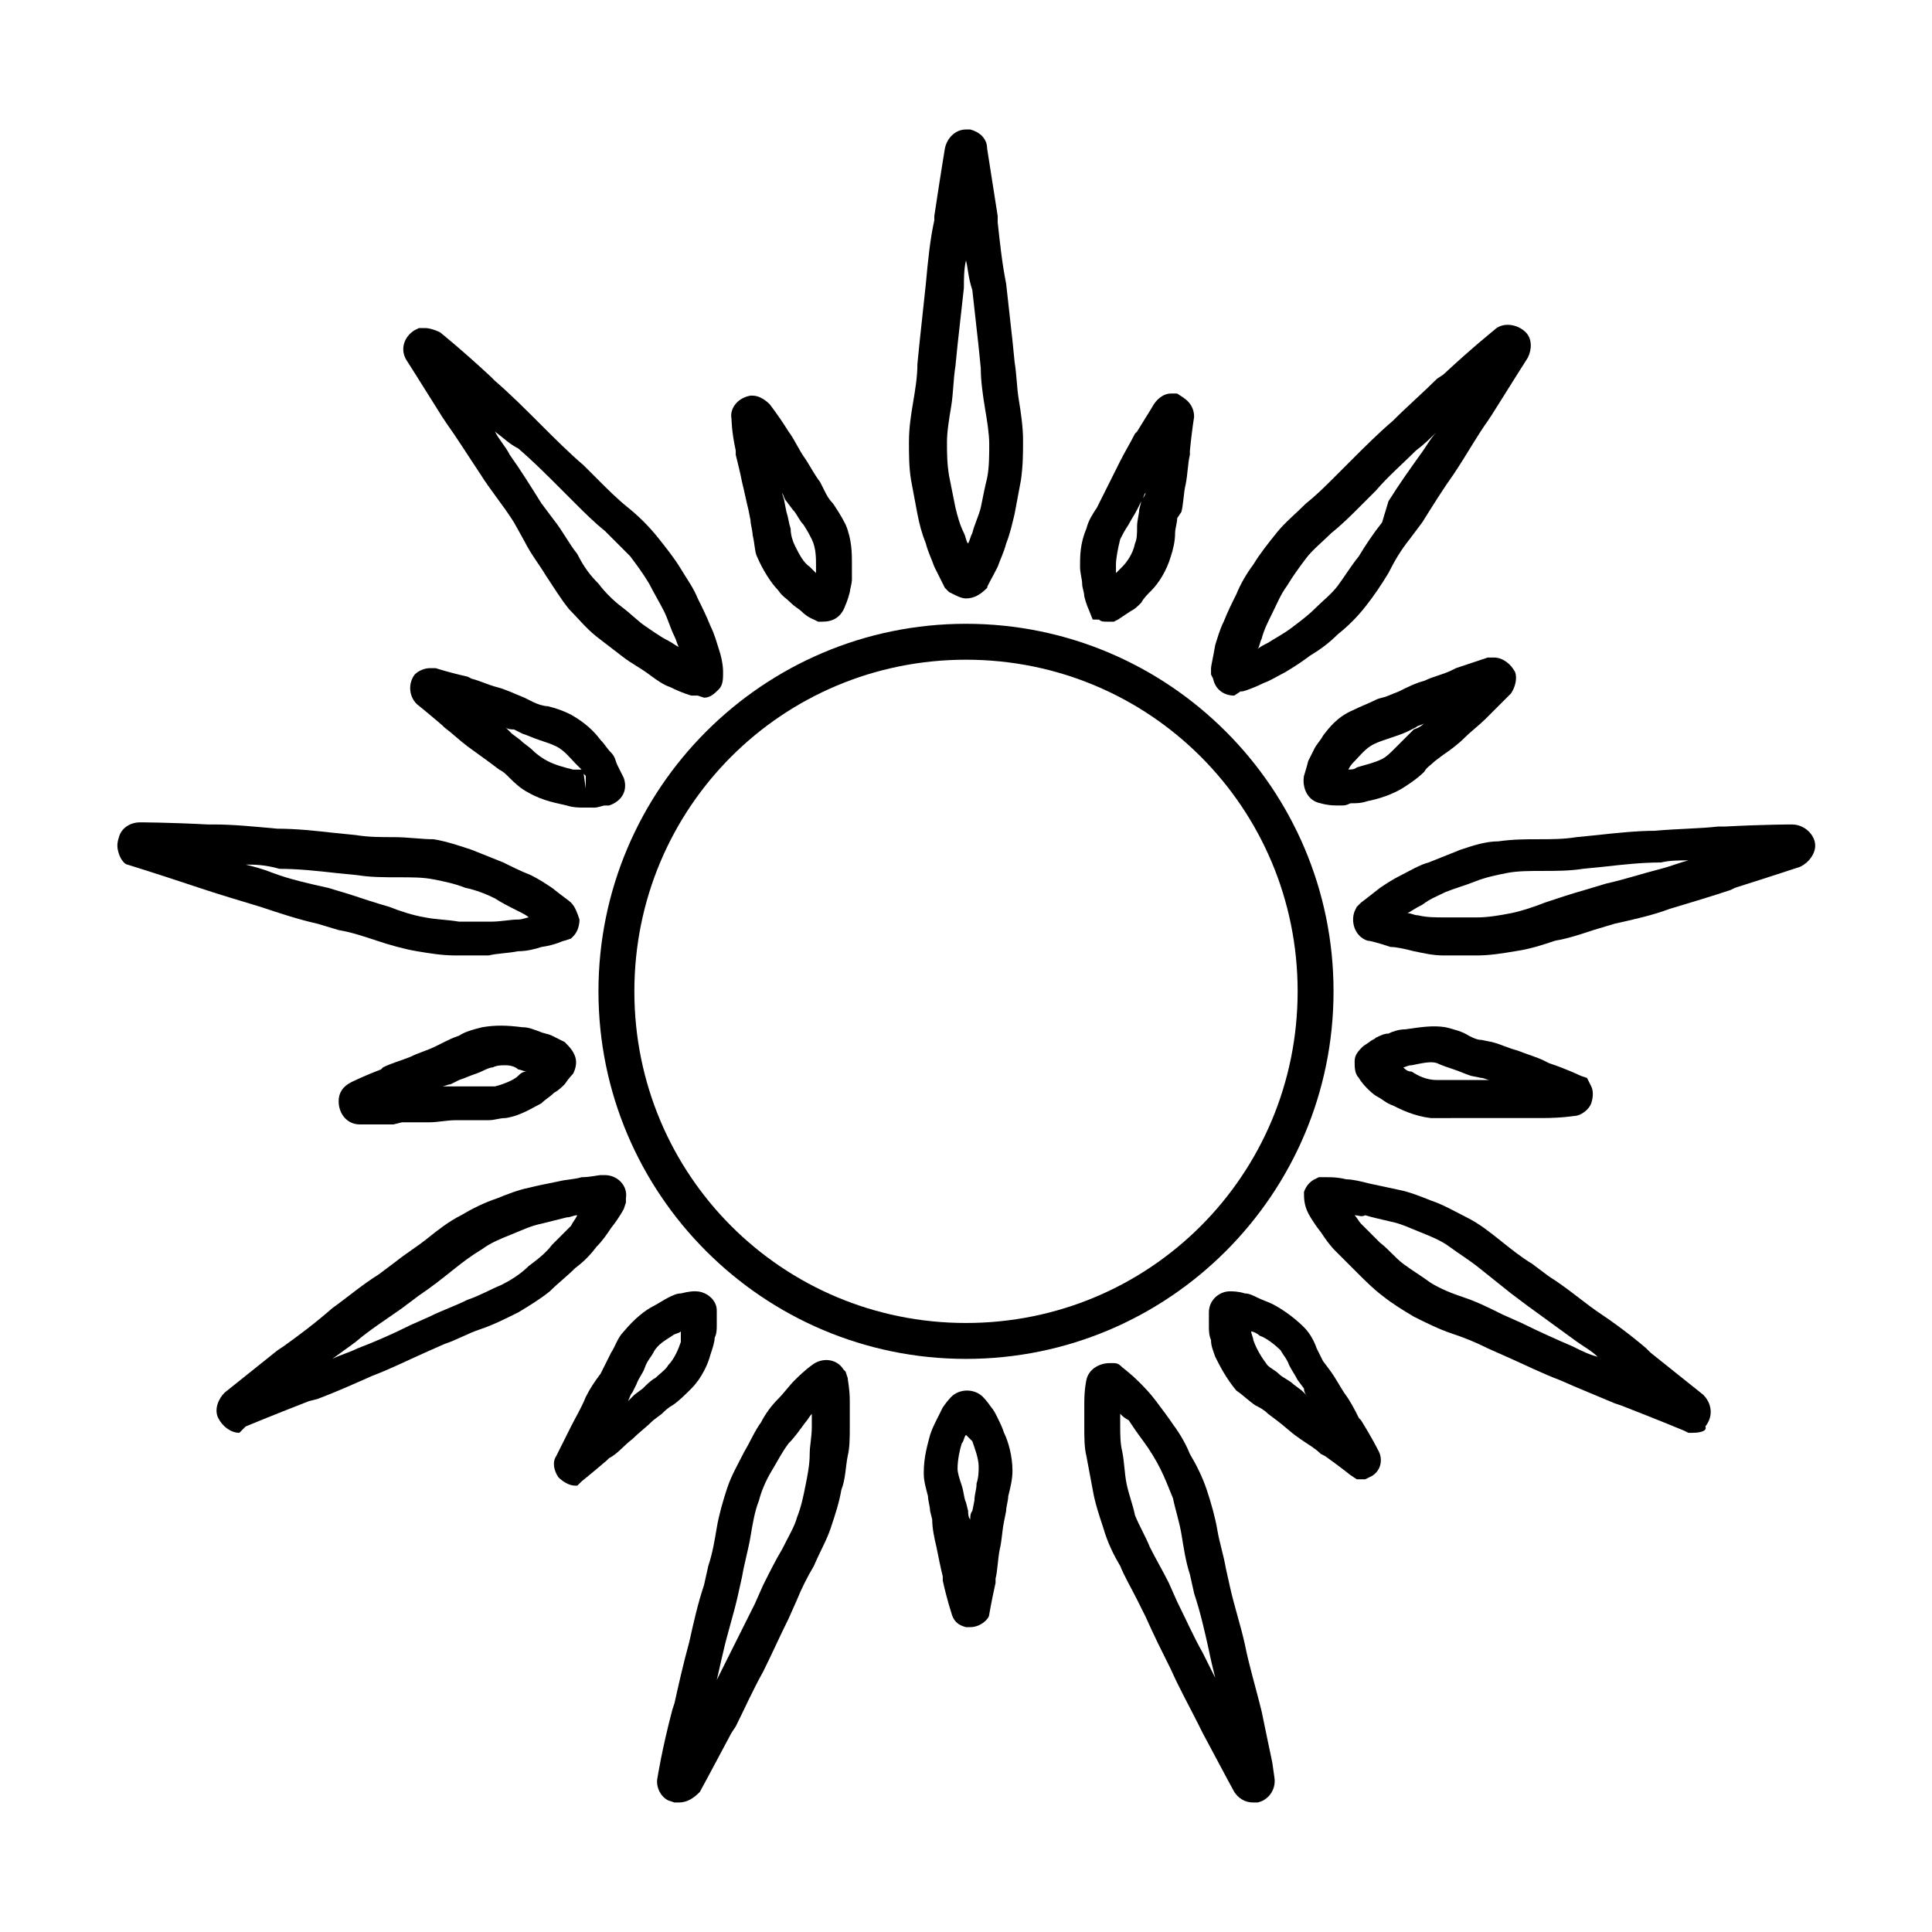 <?xml version="1.0" encoding="UTF-8"?>
<!-- The Best Svg Icon site in the world: iconSvg.co, Visit us! https://iconsvg.co -->
<svg fill="#000000" width="800px" height="800px" version="1.1" viewBox="144 144 512 512" xmlns="http://www.w3.org/2000/svg">
 <g>
  <path d="m400 504.12c-53.738 0-97.402-43.664-97.402-97.402-0.004-53.742 43.66-97.406 97.402-97.406 53.738 0 97.402 43.664 97.402 97.402 0 53.742-43.664 97.406-97.402 97.406zm0-185.29c-48.703 0-87.887 39.184-87.887 87.887s39.184 87.887 87.887 87.887 87.887-39.184 87.887-87.887c0-48.699-39.188-87.887-87.887-87.887z"/>
  <path d="m400 302.59c-1.121 0-2.238-0.559-3.359-1.121l-1.121-0.559-1.121-1.121s-1.121-2.238-2.801-5.598c-0.559-1.68-1.68-3.918-2.238-6.156-1.121-2.801-1.68-5.039-2.238-7.836-0.559-2.801-1.121-6.156-1.68-8.957-0.559-3.359-0.559-6.719-0.559-10.078 0-3.918 0.559-7.277 1.121-10.637 0.559-3.359 1.121-6.719 1.121-10.078l0.559-5.598c0.559-5.039 1.121-10.637 1.68-15.676 0.559-6.156 1.121-11.754 2.238-16.793v-1.121c1.68-11.188 2.801-17.906 2.801-17.906 0.559-2.801 2.801-5.039 5.598-5.039h1.121c2.234 0.562 4.477 2.242 4.477 5.039 0 0 1.121 7.277 2.801 17.914v1.68c0.559 5.039 1.121 10.637 2.238 16.234 0.559 5.039 1.121 10.078 1.68 15.113l0.559 5.598c0.559 3.359 0.559 6.719 1.121 10.078 0.559 3.359 1.121 7.277 1.121 10.637s0 6.719-0.559 10.637c-0.559 2.801-1.121 6.156-1.68 8.957-0.559 2.238-1.121 5.039-2.238 7.836-0.559 2.238-1.68 4.477-2.238 6.156-1.68 3.359-2.801 5.039-2.801 5.598-1.684 1.68-3.363 2.797-5.602 2.797zm0-89.566c-0.559 2.238-0.559 5.039-0.559 7.277-0.559 5.039-1.121 10.078-1.68 15.113l-0.559 5.598c-0.559 3.359-0.559 7.277-1.121 10.637-0.559 3.359-1.121 6.719-1.121 9.516 0 2.801 0 5.598 0.559 8.957 0.559 2.801 1.121 5.598 1.68 8.398 0.559 2.238 1.121 4.477 2.238 6.719 0.559 1.121 0.559 2.238 1.121 2.801 0.559-1.121 0.559-1.68 1.121-2.801 0.559-2.238 1.68-4.477 2.238-6.719 0.559-2.801 1.121-5.598 1.68-7.836 0.559-2.801 0.559-6.156 0.559-8.957s-0.559-6.156-1.121-9.516c-0.559-3.359-1.121-7.277-1.121-10.637l-0.559-5.598c-0.559-5.039-1.121-10.078-1.68-15.113-1.117-3.359-1.117-5.598-1.676-7.84z"/>
  <path d="m361.93 308.75h-1.121l-1.121-0.559s-1.68-0.559-3.359-2.238c-0.559-0.559-1.68-1.121-2.801-2.238-1.121-1.121-2.238-1.68-3.359-3.359-1.68-1.68-3.918-5.039-5.598-8.957-0.555-1.121-0.555-3.363-1.113-5.602 0-1.121-0.559-2.801-0.559-3.918l-0.559-2.801c-0.559-2.238-1.121-5.039-1.68-7.277-0.559-2.801-1.121-5.039-1.68-7.277v-1.121c-1.121-5.039-1.121-8.398-1.121-8.398-0.559-2.801 1.68-5.598 5.039-6.156h0.559c1.68 0 3.359 1.121 4.477 2.238 0 0 2.238 2.801 5.039 7.277 1.68 2.238 2.801 5.039 4.477 7.277 1.121 1.68 2.238 3.918 3.918 6.156l1.121 2.238c0.559 1.121 1.121 2.238 2.238 3.359 1.121 1.68 2.238 3.359 3.359 5.598 1.68 3.918 1.68 7.836 1.68 10.078v4.477c0 1.121-0.559 2.801-0.559 3.359-0.559 2.238-1.121 3.359-1.121 3.359-1.117 3.363-3.359 4.484-6.156 4.484zm-10.637-34.148c0 0.559 0.559 1.68 0.559 2.238l0.559 2.801c0.559 1.68 0.559 2.801 1.121 4.477 0 1.68 0.559 3.359 1.121 4.477 1.121 2.238 2.238 4.477 3.918 5.598 0.559 0.559 1.121 1.121 1.68 1.68v-2.238c0-1.68 0-4.477-1.121-6.719-0.559-1.121-1.121-2.238-2.238-3.918-1.121-1.121-1.68-2.801-2.801-3.918l-1.676-2.238c-0.562-0.559-0.562-1.117-1.121-2.238z"/>
  <path d="m328.91 328.34h-1.68s-2.238-0.559-5.598-2.238c-1.68-0.559-3.359-1.68-5.598-3.359-2.238-1.68-4.477-2.801-6.719-4.477-2.238-1.68-5.039-3.918-7.277-5.598-2.801-2.238-5.039-5.039-7.277-7.277-2.238-2.801-3.918-5.598-6.156-8.957-1.68-2.801-3.918-5.598-5.598-8.957l-2.801-5.039c-2.801-4.477-6.156-8.398-8.957-12.875-3.359-5.039-6.156-9.516-8.957-13.434l-1.117-1.68c-5.598-8.957-9.516-15.113-9.516-15.113-1.68-2.801-0.559-6.156 2.238-7.836l1.121-0.559h1.68c1.121 0 2.801 0.559 3.918 1.121 0 0 5.598 4.477 13.434 11.754l1.121 1.121c3.918 3.359 7.836 7.277 12.316 11.754 3.359 3.359 7.277 7.277 11.195 10.637l3.918 3.918c2.238 2.238 5.039 5.039 7.836 7.277 2.801 2.238 5.598 5.039 7.836 7.836 2.238 2.801 4.477 5.598 6.156 8.398 1.68 2.801 3.359 5.039 4.477 7.836 1.121 2.238 2.238 4.477 3.359 7.277 1.121 2.238 1.68 4.477 2.238 6.156 1.121 3.359 1.121 5.598 1.121 6.156 0 1.68 0 3.359-1.121 4.477-1.121 1.121-2.238 2.238-3.918 2.238zm-53.742-69.973c1.121 2.238 2.801 3.918 3.918 6.156 2.801 3.918 5.598 8.398 8.398 12.875l3.359 4.477c2.238 2.801 3.918 6.156 6.156 8.957 1.68 3.359 3.359 5.598 5.598 7.836 1.68 2.238 3.918 4.477 6.156 6.156s4.477 3.918 6.156 5.039c1.68 1.121 3.918 2.801 6.156 3.918 1.121 0.559 1.68 1.121 2.801 1.68-0.559-1.121-0.559-1.68-1.121-2.801-1.121-2.238-1.68-4.477-2.801-6.719-1.121-2.238-2.801-5.039-3.918-7.277-1.68-2.801-3.359-5.039-5.039-7.277l-6.719-6.719c-2.801-2.238-5.598-5.039-7.836-7.277l-3.918-3.918c-3.918-3.918-7.277-7.277-11.195-10.637-2.231-1.109-3.91-2.789-6.152-4.469z"/>
  <path d="m299.24 358.02h-0.559c-1.121 0-2.801 0-4.477-0.559-2.238-0.559-6.156-1.121-10.078-3.359-2.238-1.121-3.918-2.801-5.039-3.918-1.121-1.121-1.68-1.68-2.801-2.238l-2.238-1.68c-2.238-1.68-3.918-2.801-6.156-4.477-2.238-1.68-3.918-3.359-6.156-5.039l-0.559-0.559c-3.918-3.359-6.719-5.598-6.719-5.598-2.238-2.238-2.238-5.598-0.559-7.836 1.121-1.121 2.801-1.68 3.918-1.68h1.68s3.359 1.121 8.398 2.238l1.121 0.559c2.238 0.559 4.477 1.68 6.719 2.238 2.238 0.559 4.477 1.68 7.277 2.801l2.238 1.121c1.121 0.559 2.801 1.121 3.918 1.121 2.238 0.559 3.918 1.121 6.156 2.238 3.918 2.238 6.156 4.477 7.836 6.719 1.121 1.121 1.68 2.238 2.801 3.359 1.121 1.121 1.121 2.238 1.68 3.359 1.121 2.238 1.68 3.359 1.68 3.359 1.121 3.359-0.559 6.156-3.918 7.277h-1.121c-0.559 0-1.68 0.559-2.801 0.559-0.004-0.008-1.125-0.008-2.242-0.008zm-0.562-8.957 0.559 3.918 0.004-3.359-0.562-0.559zm-20.711-12.316c0.559 0.559 1.121 1.121 1.68 1.68l2.238 1.68c1.121 1.121 2.238 1.68 3.359 2.801 1.121 1.121 2.801 2.238 3.918 2.801 2.238 1.121 4.477 1.68 6.719 2.238h2.238c-0.559-0.559-1.121-1.121-1.68-1.68-1.121-1.121-2.801-3.359-5.039-4.477-1.121-0.559-2.801-1.121-4.477-1.68-1.68-0.559-2.801-1.121-4.477-1.68l-2.238-1.121c-0.562-0.004-1.684-0.004-2.242-0.562z"/>
  <path d="m267.89 397.2h-3.359c-3.359 0-6.719-0.559-10.078-1.121-3.359-0.559-7.277-1.68-10.637-2.801s-6.719-2.238-10.078-2.801l-5.598-1.68c-5.039-1.121-10.078-2.801-15.113-4.477-5.598-1.68-11.195-3.359-16.234-5.039l-1.68-0.559c-10.078-3.359-17.352-5.598-17.352-5.598-0.555 0.004-1.676-1.117-2.234-2.797-0.559-1.68-0.559-2.801 0-4.477 0.559-2.238 2.801-3.918 5.598-3.918 0 0 7.277 0 17.914 0.559h1.68c5.039 0 10.637 0.559 16.793 1.121 5.039 0 10.078 0.559 15.113 1.121l5.598 0.559c3.359 0.559 6.719 0.559 10.078 0.559 3.918 0 7.277 0.559 10.637 0.559 3.359 0.559 6.719 1.68 10.078 2.801 2.801 1.121 5.598 2.238 8.398 3.359 2.238 1.121 4.477 2.238 7.277 3.359 2.238 1.121 3.918 2.238 5.598 3.359 2.801 2.238 4.477 3.359 5.039 3.918 1.121 1.121 1.68 2.801 2.238 4.477 0 1.68-0.559 3.359-1.68 4.477l-0.559 0.559-1.684 0.562c-0.559 0-2.238 1.121-6.156 1.68-1.68 0.559-3.918 1.121-6.156 1.121-2.801 0.559-5.598 0.559-7.836 1.121-1.684-0.004-3.926-0.004-5.606-0.004zm-58.777-24.07c2.238 0.559 4.477 1.121 7.277 2.238 4.477 1.68 9.516 2.801 14.555 3.918l5.598 1.68c3.359 1.121 6.719 2.238 10.637 3.359 2.801 1.121 6.156 2.238 9.516 2.801 2.801 0.559 5.598 0.559 8.957 1.121h8.398c2.801 0 5.039-0.559 7.277-0.559 1.121 0 2.238-0.559 2.801-0.559-0.559-0.559-1.68-1.121-2.801-1.68-2.238-1.121-4.477-2.238-6.156-3.359-2.238-1.121-5.039-2.238-7.836-2.801-2.801-1.121-5.598-1.68-8.398-2.238-2.801-0.559-5.598-0.559-9.516-0.559-3.359 0-7.277 0-10.637-0.559l-5.598-0.559c-5.039-0.559-10.078-1.121-15.113-1.121-3.922-1.125-6.719-1.125-8.961-1.125z"/>
  <path d="m248.3 441.98h-8.957c-3.359 0-5.598-2.801-5.598-6.156 0-2.238 1.121-3.918 3.359-5.039 0 0 3.359-1.68 7.836-3.359l0.559-0.559c2.238-1.121 4.477-1.68 7.277-2.801 2.238-1.121 4.477-1.68 6.719-2.801l2.238-1.121c1.121-0.559 2.238-1.121 3.918-1.68 1.68-1.121 3.918-1.68 6.156-2.238 3.359-0.559 6.156-0.559 10.637 0 1.68 0 2.801 0.559 4.477 1.121 1.121 0.559 2.238 0.559 3.359 1.121 2.238 1.121 3.359 1.68 3.359 1.68 1.121 1.121 2.238 2.238 2.801 3.918 0.559 1.68 0 3.359-0.559 4.477 0 0-1.121 1.121-2.238 2.801-0.559 0.559-1.68 1.68-2.801 2.238-1.121 1.121-2.238 1.68-3.359 2.801-2.238 1.121-5.598 3.359-9.516 3.918-1.68 0-2.801 0.559-4.477 0.559h-3.918-1.68-2.801c-2.801 0-5.039 0.559-7.277 0.559h-7.277zm29.668-15.676c-1.121 0-2.238 0-3.359 0.559-1.121 0-2.801 1.121-4.477 1.68-1.68 0.559-2.801 1.121-4.477 1.68l-2.238 1.121c-0.559 0-1.68 0.559-2.238 0.559h2.238 2.801 2.238 3.918 2.801c2.238-0.559 5.039-1.68 6.156-2.801 0.559-0.559 1.121-1.121 2.238-1.121-0.559 0-1.68-0.559-2.238-0.559-0.566-0.559-1.684-1.117-3.363-1.117z"/>
  <path d="m207.43 523.71c-2.238 0-4.477-1.68-5.598-3.918-1.121-2.238 0-5.039 1.68-6.719 0 0 5.598-4.477 13.996-11.195l1.68-1.121c3.918-2.801 8.398-6.156 12.875-10.078 3.918-2.801 7.836-6.156 12.316-8.957l4.477-3.359c2.801-2.238 5.598-3.918 8.398-6.156 2.801-2.238 5.598-4.477 8.957-6.156 2.801-1.68 6.156-3.359 9.516-4.477 2.801-1.121 5.598-2.238 8.398-2.801 2.238-0.559 5.039-1.121 7.836-1.68 2.238-0.559 4.477-0.559 6.156-1.121 2.238 0 4.477-0.559 5.039-0.559h1.121c3.359 0 6.156 2.801 5.598 6.156v1.121l-0.559 1.68s-1.121 2.238-3.359 5.039c-1.121 1.68-2.238 3.359-3.918 5.039-1.68 2.238-3.359 3.918-5.598 5.598-2.238 2.238-4.477 3.918-6.719 6.156-2.801 2.238-5.598 3.918-8.398 5.598-3.359 1.68-6.719 3.359-10.078 4.477-3.359 1.121-6.156 2.801-9.516 3.918l-5.039 2.238c-5.039 2.238-9.516 4.477-13.996 6.156-5.039 2.238-10.078 4.477-14.555 6.156l-2.238 0.559c-10.078 3.918-16.793 6.719-16.793 6.719l-0.559 0.559zm89.566-57.656c-1.121 0-1.68 0.559-2.801 0.559-2.238 0.559-4.477 1.121-6.719 1.68-2.801 0.559-5.039 1.68-7.836 2.801-2.801 1.121-5.598 2.238-7.836 3.918-2.801 1.68-5.039 3.359-7.836 5.598-2.801 2.238-5.598 4.477-8.957 6.719l-4.477 3.359c-3.918 2.801-8.398 5.598-12.316 8.957-2.238 1.68-3.918 2.801-6.156 4.477 2.238-1.121 4.477-1.68 6.719-2.801 4.477-1.68 9.516-3.918 13.996-6.156l5.039-2.238c3.359-1.68 6.719-2.801 10.078-4.477 3.359-1.121 6.156-2.801 8.957-3.918 2.238-1.121 5.039-2.801 7.277-5.039 2.238-1.68 4.477-3.359 6.156-5.598 1.68-1.68 3.359-3.359 5.039-5.039 0.555-1.121 1.113-1.684 1.672-2.801z"/>
  <path d="m296.44 537.71c-1.68 0-3.359-1.121-4.477-2.238-1.121-1.68-1.68-3.918-0.559-5.598 0 0 1.68-3.359 3.918-7.836 1.121-2.238 2.801-5.039 3.918-7.836 1.121-2.238 2.238-3.918 3.918-6.156l1.121-2.238c0.559-1.121 1.121-2.238 1.68-3.359 1.121-1.68 1.68-3.918 3.359-5.598 2.801-3.359 5.598-5.598 7.836-6.719 1.121-0.559 2.801-1.68 3.918-2.238 1.121-0.559 2.238-1.121 3.359-1.121 2.238-0.559 3.359-0.559 3.359-0.559h0.559c2.801 0 5.598 2.238 5.598 5.039v3.918c0 1.121 0 2.238-0.559 3.359 0 1.121-0.559 2.801-1.121 4.477-0.559 2.238-2.238 6.156-5.039 8.957-1.68 1.68-3.359 3.359-5.039 4.477-1.121 0.559-2.238 1.68-2.801 2.238l-2.238 1.68c-1.68 1.68-3.918 3.359-5.598 5.039-2.238 1.68-3.918 3.918-6.156 5.039l-0.559 0.559c-3.918 3.359-6.719 5.598-6.719 5.598l-1.121 1.121zm27.988-40.863c-0.559 0.559-1.68 0.559-2.238 1.121-1.68 1.121-3.918 2.238-5.039 4.477-0.559 1.121-1.68 2.238-2.238 3.918s-1.68 2.801-2.238 4.477l-1.121 2.238c-0.559 0.559-0.559 1.121-1.121 2.238 0.559-0.559 1.121-1.121 1.68-1.68l2.238-1.68c1.121-1.121 2.238-2.238 3.359-2.801 1.121-1.121 2.801-2.238 3.359-3.359 1.68-1.68 2.801-4.477 3.359-6.156v-2.793z"/>
  <path d="m323.87 621.68h-1.121l-1.68-0.559c-2.238-1.121-3.359-3.918-2.801-6.156 0 0 1.121-7.277 3.918-17.914l0.559-1.68c1.121-5.039 2.238-10.078 3.918-16.234 1.121-5.039 2.238-10.078 3.918-15.113l1.121-5.039c1.121-3.359 1.68-6.719 2.238-10.078s1.68-7.277 2.801-10.637c1.121-3.359 2.801-6.156 4.477-9.516 1.68-2.801 2.801-5.598 4.477-7.836 1.121-2.238 2.801-4.477 4.477-6.156 1.68-1.68 2.801-3.359 4.477-5.039 2.801-2.801 4.477-3.918 4.477-3.918 2.801-2.238 6.719-1.68 8.398 1.121l0.559 0.559 0.559 1.68c0 0.559 0.559 2.801 0.559 6.156v6.719c0 2.801 0 5.598-0.559 7.836-0.559 2.801-0.559 6.156-1.68 8.957-0.559 3.359-1.68 6.719-2.801 10.078s-2.801 6.156-4.477 10.078c-1.68 2.801-3.359 6.156-4.477 8.957l-2.238 5.039c-2.238 4.477-4.477 9.516-6.719 13.996-2.801 5.039-5.039 10.078-7.277 14.555l-1.121 1.68c-5.039 9.516-8.398 15.676-8.398 15.676-1.664 1.668-3.344 2.789-5.582 2.789zm35.266-103c-0.559 0.559-1.121 1.68-1.68 2.238-1.68 2.238-2.801 3.918-4.477 5.598-1.68 2.238-2.801 4.477-4.477 7.277-1.68 2.801-2.801 5.598-3.359 7.836-1.121 2.801-1.68 6.156-2.238 9.516s-1.68 7.277-2.238 10.637l-1.121 5.039c-1.121 5.039-2.801 10.078-3.918 15.113-0.559 2.238-1.121 5.039-1.68 7.277 1.121-2.238 2.238-4.477 3.359-6.719 2.238-4.477 4.477-8.957 6.719-13.434l2.238-5.039c1.68-3.359 3.359-6.719 5.039-9.516 1.68-3.359 3.359-6.156 3.918-8.398 1.121-2.801 1.68-5.598 2.238-8.398 0.559-2.801 1.121-5.598 1.121-8.398 0-2.238 0.559-4.477 0.559-7.277-0.004-1.672-0.004-2.789-0.004-3.352z"/>
  <path d="m401.12 575.21h-1.121c-2.238-0.559-3.359-1.68-3.918-3.918 0 0-1.121-3.359-2.238-8.398v-1.121c-0.559-2.238-1.121-5.039-1.68-7.836-0.559-2.238-1.121-5.039-1.121-7.277l-0.559-2.238c0-1.121-0.559-2.801-0.559-3.918-0.559-2.238-1.121-3.918-1.121-6.156 0-4.477 1.121-7.836 1.68-10.078 0.559-1.68 1.121-2.801 1.68-3.918 0.559-1.121 1.121-2.238 1.68-3.359 1.121-1.68 2.238-2.801 2.238-2.801 2.238-2.238 6.156-2.238 8.398 0 0 0 1.121 1.121 2.238 2.801 0.559 0.559 1.121 1.68 1.68 2.801 0.559 1.121 1.121 2.238 1.68 3.918 1.121 2.238 2.238 6.156 2.238 10.078 0 2.238-0.559 4.477-1.121 6.719 0 1.121-0.559 2.801-0.559 3.918l-0.559 2.801c-0.559 2.801-0.559 5.039-1.121 7.277-0.559 2.801-0.559 5.598-1.121 7.836v1.121c-1.121 5.039-1.68 8.398-1.68 8.398 0.004 1.113-2.234 3.352-5.035 3.352zm-1.117-50.938c-0.559 0.559-0.559 1.68-1.121 2.238-0.559 1.68-1.121 4.477-1.121 6.719 0 1.121 0.559 2.801 1.121 4.477 0.559 1.68 0.559 3.359 1.121 4.477l0.559 2.238c0 0.559 0 1.68 0.559 2.238 0-0.559 0-1.68 0.559-2.238l0.559-2.801c0-1.68 0.559-2.801 0.559-4.477 0.559-1.68 0.559-3.359 0.559-4.477 0-2.238-1.121-5.039-1.68-6.719-0.555-0.559-1.113-1.117-1.672-1.676z"/>
  <path d="m476.13 621.68c-2.238 0-3.918-1.121-5.039-2.801 0 0-3.359-6.156-8.398-15.676l-1.117-2.238c-2.238-4.477-5.039-9.516-7.277-14.555-2.238-4.477-4.477-8.957-6.719-13.996l-2.238-4.477c-1.68-3.359-3.359-6.156-4.477-8.957-1.68-2.801-3.359-6.156-4.477-10.078-1.121-3.359-2.238-6.719-2.801-10.078-0.559-2.801-1.121-6.156-1.68-8.957-0.559-2.238-0.559-5.039-0.559-7.836v-6.156c0-3.918 0.559-6.156 0.559-6.156 0.559-2.801 3.359-4.477 6.156-4.477h1.121c1.121 0 1.68 0.559 2.238 1.121 0 0 2.238 1.68 4.477 3.918 1.121 1.121 2.801 2.801 4.477 5.039 1.68 2.238 3.359 4.477 4.477 6.156 1.68 2.238 3.359 5.039 4.477 7.836 1.68 2.801 3.359 6.156 4.477 9.516 1.121 3.359 2.238 7.277 2.801 10.637 0.559 3.359 1.68 6.719 2.238 10.078l1.121 5.039c1.121 5.039 2.801 10.078 3.918 15.113 1.121 5.598 2.801 11.195 3.918 15.676l0.559 2.238c1.121 5.598 2.238 10.637 2.801 13.434l0.559 3.918c0.559 3.359-1.68 6.156-4.477 6.719zm-35.266-103v2.801c0 2.801 0 5.039 0.559 7.277 0.559 2.801 0.559 5.598 1.121 8.398 0.559 2.801 1.68 5.598 2.238 8.398 1.121 2.801 2.801 5.598 3.918 8.398 1.68 3.359 3.359 6.156 5.039 9.516l2.238 5.039c2.238 4.477 4.477 9.516 6.719 13.434 1.121 2.238 2.238 4.477 3.359 6.719-0.559-2.238-1.121-4.477-1.68-7.277-1.121-5.039-2.238-10.078-3.918-15.113l-1.121-5.039c-1.121-3.359-1.68-7.277-2.238-10.637-0.559-3.359-1.68-6.719-2.238-9.516-1.121-2.801-2.238-5.598-3.359-7.836s-2.801-5.039-4.477-7.277c-1.68-2.238-2.801-3.918-3.918-5.598-1.121-0.566-1.684-1.125-2.242-1.688z"/>
  <path d="m505.24 536.03h-1.68l-1.68-1.121s-2.801-2.238-6.719-5.039l-1.121-0.559c-1.68-1.68-3.918-2.801-6.156-4.477-1.68-1.121-3.359-2.801-5.598-4.477l-2.238-1.68c-1.121-1.121-2.238-1.68-3.359-2.238-1.68-1.121-3.359-2.801-5.039-3.918-2.801-3.359-4.477-6.719-5.598-8.957-0.559-1.68-1.121-2.801-1.121-4.477-0.559-1.121-0.559-2.801-0.559-3.359v-3.918c0-3.359 2.801-5.598 5.598-5.598 0.559 0 2.238 0 3.918 0.559 1.121 0 2.238 0.559 3.359 1.121 1.121 0.559 2.801 1.121 3.918 1.68 2.238 1.121 5.598 3.359 8.398 6.156 1.68 1.68 2.801 3.918 3.359 5.598 0.559 1.121 1.121 2.238 1.68 3.359l1.68 2.238c1.68 2.238 2.801 4.477 3.918 6.156 1.68 2.238 2.801 4.477 3.918 6.719l0.559 0.559c2.801 4.477 4.477 7.836 4.477 7.836 1.68 2.801 0.559 6.156-2.238 7.277l-1.121 0.559zm-29.668-39.184c0 0.559 0.559 1.68 0.559 2.238 0.559 1.68 1.68 3.918 3.359 6.156 0.559 1.121 2.238 1.68 3.359 2.801 1.121 1.121 2.801 1.68 3.918 2.801l2.238 1.68 1.68 1.68c-0.559-0.559-1.121-1.121-1.121-2.238l-1.68-2.238c-0.559-1.121-1.68-2.801-2.238-3.918-0.559-1.68-1.68-2.801-2.238-3.918-1.68-1.68-3.918-3.359-5.598-3.918-0.559-0.566-1.68-1.125-2.238-1.125z"/>
  <path d="m592.57 523.71h-1.121l-1.121-0.559s-6.719-2.801-16.793-6.719l-1.68-0.559c-3.918-1.68-9.516-3.918-14.551-6.156-4.477-1.68-8.957-3.918-13.996-6.156l-5.039-2.238c-3.359-1.68-6.156-2.801-9.516-3.918-3.359-1.121-6.719-2.801-10.078-4.477-2.801-1.68-5.598-3.359-8.398-5.598-2.238-1.68-4.477-3.918-6.719-6.156-1.68-1.68-3.918-3.918-5.598-5.598-1.68-1.68-2.801-3.359-3.918-5.039-2.238-2.801-3.359-5.039-3.359-5.039-1.113-2.246-1.113-3.926-1.113-5.606 0.559-1.68 1.68-2.801 2.801-3.359l1.121-0.559h2.238c1.121 0 2.801 0 5.039 0.559 1.68 0 3.918 0.559 6.156 1.121 2.801 0.559 5.039 1.121 7.836 1.68 2.801 0.559 5.598 1.68 8.398 2.801 3.359 1.121 6.156 2.801 9.516 4.477 3.359 1.68 6.156 3.918 8.957 6.156 2.801 2.238 5.598 4.477 8.398 6.156l4.477 3.359c4.477 2.801 8.398 6.156 12.316 8.957 5.039 3.359 9.516 6.719 13.434 10.078l1.121 1.121c8.398 6.719 13.996 11.195 13.996 11.195 2.238 2.238 2.801 5.598 0.559 8.398 0.555 1.117-1.125 1.676-3.363 1.676zm-89.566-57.656c0.559 0.559 1.121 1.68 1.68 2.238 1.68 1.68 3.359 3.359 5.039 5.039 2.238 1.68 3.918 3.918 6.156 5.598 2.238 1.68 5.039 3.359 7.277 5.039 2.801 1.68 5.598 2.801 8.957 3.918 3.359 1.121 6.719 2.801 10.078 4.477l5.039 2.238c4.477 2.238 9.516 4.477 13.434 6.156 2.238 1.121 4.477 2.238 6.719 2.801-1.68-1.68-3.918-2.801-6.156-4.477-3.918-2.801-8.398-6.156-12.316-8.957l-4.477-3.359c-2.801-2.238-5.598-4.477-8.398-6.719-2.801-2.238-5.598-3.918-7.836-5.598-2.238-1.68-5.039-2.801-7.836-3.918-2.801-1.121-5.039-2.238-7.836-2.801-2.238-0.559-5.039-1.121-6.719-1.68-1.125 0.562-1.684 0.004-2.805 0.004z"/>
  <path d="m525.95 440.3h-2.801c-4.477-0.559-7.836-2.238-10.078-3.359-1.68-0.559-2.801-1.68-3.918-2.238-1.121-0.559-2.238-1.68-2.801-2.238-1.68-1.68-2.238-2.801-2.238-2.801-1.121-1.121-1.121-2.801-1.121-4.477 0-1.68 1.121-2.801 2.238-3.918l1.68-1.121c0.559-0.559 1.121-0.559 1.68-1.121 1.121-0.559 2.238-1.121 3.359-1.121 1.121-0.559 2.801-1.121 4.477-1.121 3.918-0.559 7.277-1.121 10.637-0.559 2.238 0.559 4.477 1.121 6.156 2.238 1.121 0.559 2.238 1.121 3.359 1.121l2.801 0.559c2.238 0.559 4.477 1.68 6.719 2.238 2.801 1.121 5.039 1.68 7.277 2.801l1.121 0.559c5.039 1.68 8.398 3.359 8.398 3.359l1.68 0.559 1.121 2.238c0.559 1.121 0.559 2.801 0 4.477-0.559 1.68-2.801 3.359-4.477 3.359 0 0-3.359 0.559-8.398 0.559h-0.559-7.836-7.277-3.359-3.359c-2.238 0.008-3.359 0.008-4.481 0.008zm-10.074-13.438c0.559 0.559 1.121 1.121 2.238 1.121 1.68 1.121 3.918 2.238 6.719 2.238h4.477 3.918 5.598c-0.559 0-1.68-0.559-2.238-0.559l-2.801-0.559c-1.68-0.559-2.801-1.121-4.477-1.68-1.68-0.559-3.359-1.121-4.477-1.68-1.68-0.559-3.918 0-6.719 0.559-1.117 0-1.68 0.559-2.238 0.559z"/>
  <path d="m532.11 397.2h-5.598c-2.801 0-5.039-0.559-7.836-1.121-2.238-0.559-4.477-1.121-6.156-1.121-3.359-1.121-5.598-1.68-6.156-1.68-3.359-1.121-4.477-5.039-3.359-7.836l0.559-1.121 1.121-1.121s2.238-1.68 5.039-3.918c1.68-1.121 3.359-2.238 5.598-3.359 2.238-1.121 5.039-2.801 7.277-3.359 2.801-1.121 5.598-2.238 8.398-3.359 3.359-1.121 6.719-2.238 10.078-2.238 3.918-0.559 7.277-0.559 10.637-0.559 3.359 0 6.719 0 10.078-0.559l5.598-0.559c5.039-0.559 10.637-1.121 15.113-1.121 6.156-0.559 11.754-0.559 16.793-1.121h1.68c10.637-0.559 17.914-0.559 17.914-0.559 3.359 0 6.156 2.801 6.156 5.598 0 2.238-1.68 4.477-3.918 5.598 0 0-6.719 2.238-17.352 5.598l-1.121 0.559c-5.039 1.68-10.637 3.359-16.234 5.039-4.477 1.68-9.516 2.801-14.555 3.918l-5.598 1.68c-3.359 1.121-6.719 2.238-10.078 2.801-3.359 1.121-6.719 2.238-10.637 2.801-3.359 0.559-6.719 1.121-10.078 1.121h-3.363zm-15.113-11.195c1.121 0 1.68 0.559 2.801 0.559 2.238 0.559 4.477 0.559 7.277 0.559h8.398c2.801 0 6.156-0.559 8.957-1.121 2.801-0.559 6.156-1.68 8.957-2.801 3.359-1.121 6.719-2.238 10.637-3.359l5.598-1.68c5.039-1.121 10.078-2.801 14.555-3.918 2.238-0.559 5.039-1.68 7.277-2.238-2.238 0-5.039 0-7.277 0.559-5.039 0-10.078 0.559-15.113 1.121l-5.598 0.559c-3.359 0.559-7.277 0.559-10.637 0.559s-6.719 0-9.516 0.559c-2.801 0.559-5.598 1.121-8.398 2.238-2.801 1.121-5.039 1.68-7.836 2.801-2.238 1.121-3.918 1.68-6.156 3.359-2.25 1.125-2.809 1.688-3.926 2.246z"/>
  <path d="m499.64 357.45h-1.68c-2.238 0-3.918-0.559-3.918-0.559-3.359-0.559-5.039-3.918-4.477-7.277 0 0 0.559-1.68 1.121-3.918 0.559-1.121 1.121-2.238 1.68-3.359 0.559-1.121 1.68-2.238 2.238-3.359 1.68-2.238 3.918-5.039 7.836-6.719 2.238-1.121 3.918-1.68 6.156-2.801 1.121-0.559 2.238-0.559 3.359-1.121l2.801-1.121c2.238-1.121 4.477-2.238 6.719-2.801 2.238-1.121 5.039-1.68 7.277-2.801l1.121-0.559c5.039-1.68 8.398-2.801 8.398-2.801h1.68c2.238 0 4.477 1.68 5.598 3.918 0.559 1.68 0 3.918-1.121 5.598 0 0-2.238 2.238-6.156 6.156l-0.559 0.559c-1.68 1.68-3.918 3.359-5.598 5.039-1.68 1.68-3.918 3.359-5.598 4.477l-2.238 1.68c-1.121 1.121-2.238 1.68-2.801 2.801-1.68 1.68-3.359 2.801-5.039 3.918-3.359 2.238-7.277 3.359-10.078 3.918-1.68 0.559-2.801 0.559-4.477 0.559-1.125 0.574-1.688 0.574-2.246 0.574zm21.832-21.832c-0.559 0.559-1.68 0.559-2.238 1.121l-2.238 1.121c-1.121 0.559-2.801 1.121-4.477 1.68-1.68 0.559-3.359 1.121-4.477 1.68-2.238 1.121-3.918 3.359-5.039 4.477-0.559 0.559-1.121 1.121-1.68 2.238 0.559 0 1.68 0 2.238-0.559 1.68-0.559 4.477-1.121 6.719-2.238 1.121-0.559 2.238-1.68 3.359-2.801s2.238-2.238 3.359-3.359l1.68-1.68c1.672-0.559 2.234-1.117 2.793-1.68z"/>
  <path d="m471.09 328.34c-2.801 0-5.039-1.68-5.598-4.477l-0.559-1.121v-1.68c0-0.559 0.559-2.801 1.121-6.156 0.559-1.68 1.121-3.918 2.238-6.156 1.121-2.801 2.238-5.039 3.359-7.277 1.121-2.801 2.801-5.598 4.477-7.836 1.68-2.801 3.918-5.598 6.156-8.398 2.238-2.801 5.039-5.039 7.836-7.836 2.801-2.238 5.039-4.477 7.836-7.277l3.918-3.918c3.918-3.918 7.277-7.277 11.195-10.637 3.918-3.918 8.398-7.836 11.754-11.195l1.68-1.121c7.836-7.277 13.434-11.754 13.434-11.754 2.238-2.238 6.156-1.68 8.398 0.559 1.68 1.68 1.68 4.477 0.559 6.719 0 0-3.918 6.156-9.516 15.113l-1.121 1.68c-2.801 3.918-5.598 8.957-8.957 13.996-2.801 3.918-5.598 8.398-8.398 12.875l-3.359 4.477c-2.238 2.801-3.918 5.598-5.598 8.957-1.68 2.801-3.918 6.156-6.156 8.957-2.238 2.801-4.477 5.039-7.277 7.277-2.238 2.238-4.477 3.918-7.277 5.598-2.238 1.68-3.918 2.801-6.719 4.477-2.238 1.121-3.918 2.238-5.598 2.801-3.359 1.68-5.598 2.238-5.598 2.238h-0.559zm53.742-69.973c-1.68 1.68-3.359 3.359-5.598 5.039-3.359 3.359-7.277 6.719-10.637 10.637l-3.918 3.918c-2.801 2.801-5.039 5.039-7.836 7.277-2.238 2.238-5.039 4.477-6.719 6.719-1.68 2.238-3.359 4.477-5.039 7.277-1.68 2.238-2.801 5.039-3.918 7.277-1.121 2.238-2.238 4.477-2.801 6.719-0.559 1.121-0.559 2.238-1.121 2.801 0.559-0.559 1.68-1.121 2.801-1.68 1.68-1.121 3.918-2.238 6.156-3.918s4.477-3.359 6.156-5.039c2.238-2.238 4.477-3.918 6.156-6.156 1.68-2.238 3.359-5.039 5.598-7.836 1.68-2.801 3.918-6.156 6.156-8.957l1.688-5.606c2.801-4.477 5.598-8.398 8.398-12.316 1.676-2.238 2.797-4.477 4.477-6.156z"/>
  <path d="m437.5 308.75c-1.121 0-1.68 0-2.238-0.559l-1.68-0.004-1.121-2.801s-0.559-1.121-1.121-3.359c0-1.121-0.559-2.238-0.559-3.359s-0.559-2.801-0.559-4.477c0-2.801 0-6.156 1.68-10.078 0.559-2.238 1.68-3.918 2.801-5.598 0.559-1.121 1.121-2.238 1.68-3.359l1.121-2.238c1.121-2.238 2.238-4.477 3.359-6.719 1.121-2.238 2.801-5.039 3.918-7.277l0.559-0.559c2.801-4.477 4.477-7.277 4.477-7.277 1.121-1.68 2.801-2.801 4.477-2.801l1.68 0.008 1.68 1.121c1.68 1.121 2.801 2.801 2.801 5.039 0 0-0.559 3.359-1.121 8.957v1.121c-0.559 2.238-0.559 5.039-1.121 7.836-0.559 2.238-0.559 5.039-1.121 7.277l-1.117 1.676c0 1.121-0.559 2.801-0.559 3.918 0 2.238-0.559 4.477-1.121 6.156-1.121 3.918-3.359 7.277-5.039 8.957-1.121 1.121-2.238 2.238-2.801 3.359-1.121 1.121-1.68 1.68-2.801 2.238-1.68 1.121-3.359 2.238-3.359 2.238l-1.113 0.562zm10.078-34.148c-0.559 0.559-0.559 1.68-1.121 2.238l-1.121 2.238c-0.559 1.121-1.68 2.801-2.238 3.918-1.121 1.68-1.68 2.801-2.238 3.918-0.559 2.238-1.121 5.039-1.121 6.719v2.238c0.559-0.559 1.121-1.121 1.68-1.68 1.121-1.121 2.801-3.359 3.359-6.156 0.559-1.121 0.559-2.801 0.559-4.477 0-1.68 0.559-3.359 0.559-4.477l0.559-2.238c0.562-1.121 1.125-1.684 1.125-2.242z"/>
 </g>
</svg>